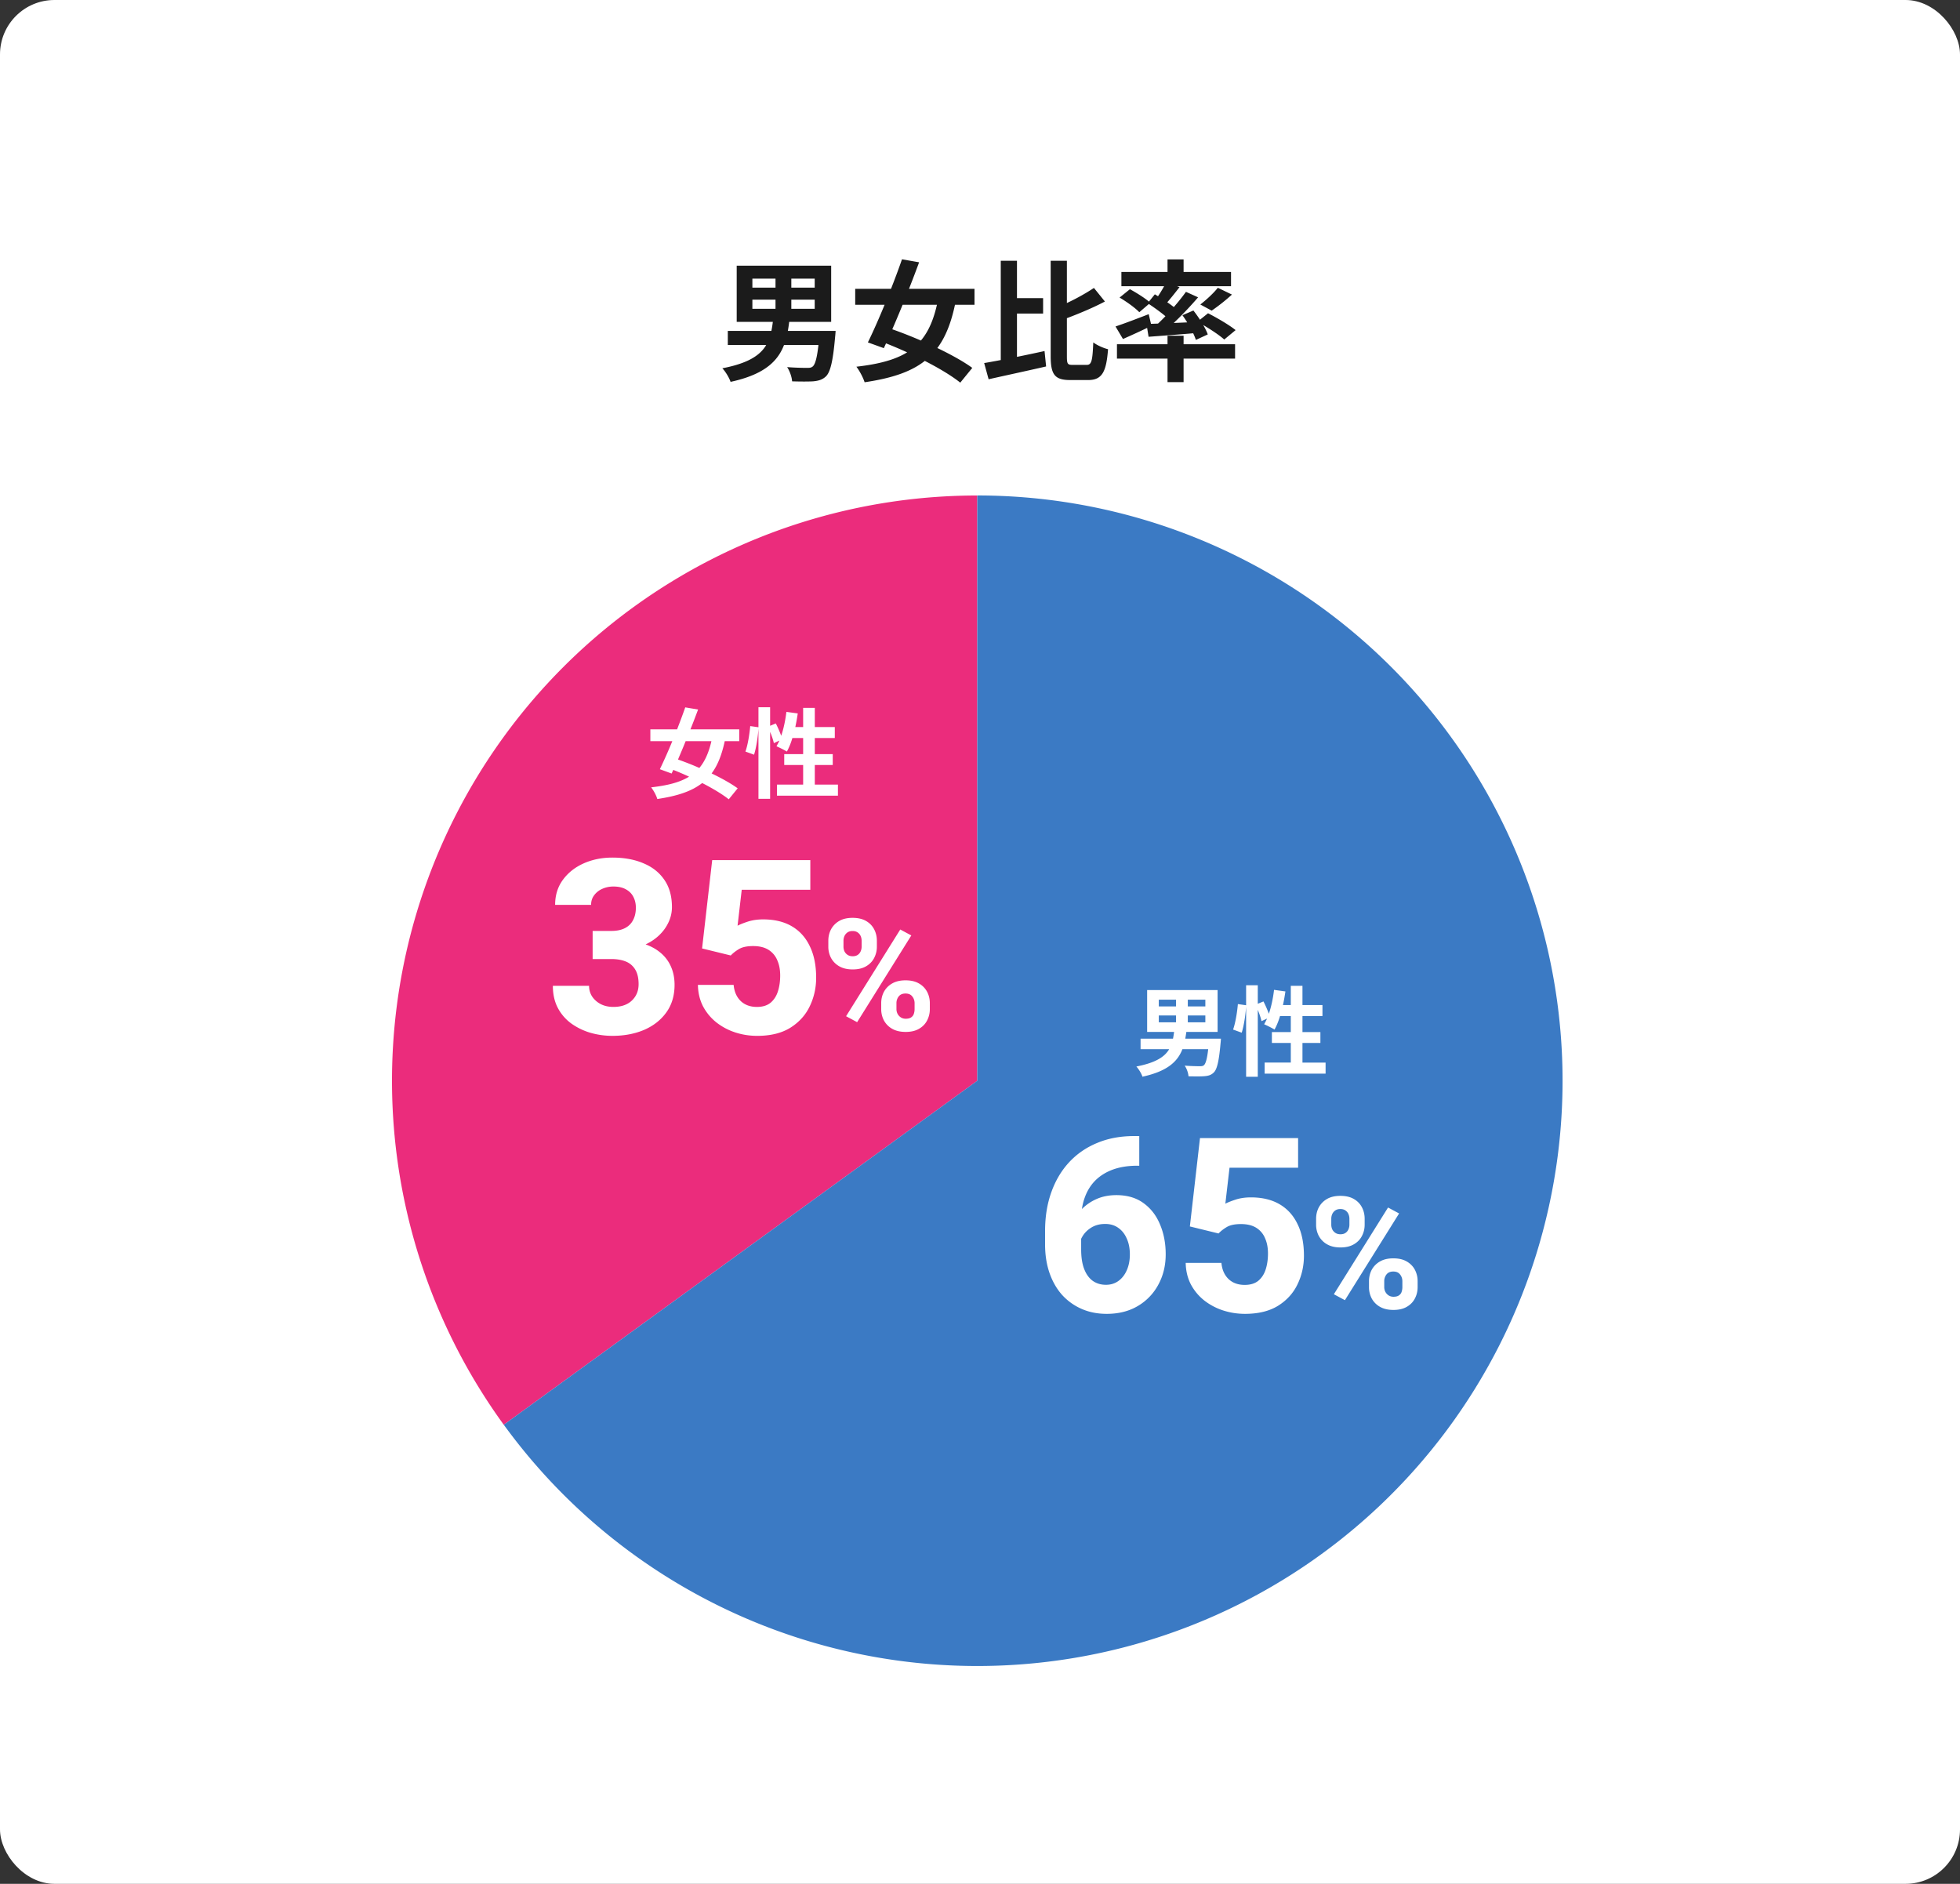 <svg width="360" height="346" fill="none" xmlns="http://www.w3.org/2000/svg"><rect width="100%" height="100%" fill="#333333" stroke="none"/><rect width="360" height="346" rx="10" fill="#fff"/><path d="M214.443 47.648h2.952v3.36h-2.952v-3.36Zm0 14.016h2.952v8.52h-2.952v-8.52Zm-9.288 1.56h21.696v2.64h-21.696v-2.64Zm.816-13.272h20.136v2.616h-20.136v-2.616Zm17.712 2.904 2.592 1.248a35.51 35.51 0 0 1-3.72 2.952l-2.088-1.128c1.056-.816 2.448-2.088 3.216-3.072Zm-9.48-1.008 2.448.888c-.984 1.272-2.04 2.592-2.88 3.48l-1.8-.792c.768-.984 1.704-2.52 2.232-3.576Zm3.624 1.752 2.232 1.008c-2.016 2.352-4.656 5.04-6.744 6.696l-1.68-.912c2.088-1.776 4.656-4.632 6.192-6.792Zm-7.032 2.088 1.32-1.632c1.368.816 3.264 2.064 4.176 2.928l-1.416 1.848c-.84-.888-2.688-2.232-4.08-3.144Zm-.216 3.816c2.376-.072 5.952-.216 9.48-.384l-.024 2.016c-3.24.288-6.528.528-9.072.72l-.384-2.352Zm6.6-1.608 2.016-.864c1.056 1.344 2.208 3.168 2.64 4.392l-2.184 1.008c-.384-1.224-1.464-3.144-2.472-4.536Zm-12.288 2.064c1.536-.504 3.864-1.392 6.096-2.256l.504 2.136a132.72 132.72 0 0 1-5.232 2.424l-1.368-2.304Zm.744-5.304 1.896-1.536c1.248.672 2.928 1.728 3.744 2.496l-2.016 1.728c-.744-.792-2.352-1.944-3.624-2.688Zm14.304 4.44 1.944-1.56c1.656.84 3.912 2.16 5.064 3.096l-2.088 1.728c-1.032-.936-3.24-2.352-4.92-3.264Zm-34.397-4.341h6.048v2.832h-6.048v-2.832Zm-1.728-6.864h2.976v19.488l-2.976.696V47.89Zm-3.048 18.792c2.856-.48 7.152-1.344 11.088-2.208l.288 2.832c-3.648.84-7.584 1.68-10.56 2.352l-.816-2.976Zm20.16-13.8 2.016 2.496c-2.448 1.296-5.472 2.52-8.112 3.48-.168-.672-.624-1.68-.984-2.304 2.52-.96 5.256-2.448 7.08-3.672Zm-7.944-4.992h2.976v17.544c0 1.392.12 1.584 1.032 1.584h2.616c.912 0 1.056-.84 1.2-4.128.696.528 1.896 1.056 2.712 1.248-.312 4.104-1.056 5.664-3.648 5.664h-3.312c-2.808 0-3.576-.984-3.576-4.392V47.89Zm-35.904 5.158h21.912v2.928h-21.912v-2.928Zm8.592-5.424 3.144.552c-1.896 5.184-4.536 11.616-6.48 15.768l-2.928-1.056c1.92-3.912 4.56-10.344 6.264-15.264Zm6.72 6.864 3.168.72c-1.92 9.984-6.36 13.464-16.752 15-.288-.888-.936-2.112-1.512-2.856 9.624-1.104 13.512-4.008 15.096-12.864Zm-11.4 7.92 1.944-2.256c5.112 1.704 12.12 4.848 15.648 7.416l-2.208 2.712c-3.216-2.592-10.032-5.952-15.384-7.872Zm-22.798-7.369v1.68h11.448v-1.68h-11.448Zm0-3.863v1.656h11.448v-1.656h-11.448Zm-2.88-2.376h17.352v10.32h-17.352V48.8Zm7.128 1.152h2.904v7.944h-2.904v-7.944Zm-8.76 10.824h18.168v2.592H133.68v-2.592Zm16.872 0h2.928s-.048.768-.096 1.128c-.384 4.416-.864 6.384-1.656 7.2-.672.648-1.392.84-2.4.936-.84.048-2.304.048-3.84 0-.048-.792-.432-1.896-.912-2.616 1.464.12 3 .144 3.624.144.504 0 .816-.024 1.08-.264.552-.456.96-2.256 1.248-6.144l.024-.384Zm-8.544-2.136h3c-.6 5.472-1.992 9.576-10.824 11.496-.24-.744-.936-1.896-1.512-2.496 8.016-1.536 8.832-4.68 9.336-9Z" fill="#1B1B1B"/><path d="M179.501 91.007a107.5 107.5 0 0 0-107.17 115.931 107.492 107.492 0 0 0 20.2 54.75l86.97-63.184V91.007Z" fill="#EB2C7C"/><path d="M179.501 91a107.507 107.507 0 0 1 107.418 103.276 107.499 107.499 0 0 1-152.424 101.842 107.504 107.504 0 0 1-41.964-34.437l86.97-63.185V90.999Z" fill="#3B7AC4"/><path d="M149.658 144.104h4.248v2.034H142.71v-2.034h4.806v-3.6h-3.474v-1.998h3.474v-2.952h-1.98c-.27.936-.63 1.8-1.008 2.484-.432-.27-1.404-.756-1.908-.972.18-.324.36-.666.54-1.044l-1.026.468c-.108-.54-.378-1.332-.684-2.07v12.294h-2.142v-12.87c-.108 1.512-.396 3.492-.81 4.77l-1.584-.576c.432-1.188.756-3.204.882-4.68l1.512.216v-3.672h2.142v3.402l1.044-.432c.36.702.738 1.566.99 2.268.45-1.314.774-2.862.954-4.392l2.088.288c-.126.846-.27 1.692-.45 2.502h1.44v-3.528h2.142v3.528h3.672v2.016h-3.672v2.952h3.294v1.998h-3.294v3.6Zm-18.991-7.972h-4.734c-.468 1.17-.954 2.304-1.404 3.366 1.224.432 2.574.954 3.924 1.548 1.026-1.224 1.728-2.826 2.214-4.914Zm5.112 0h-2.664c-.54 2.502-1.296 4.428-2.412 5.922 1.872.9 3.6 1.872 4.788 2.736l-1.638 2.016c-1.152-.918-2.916-1.98-4.878-2.988-1.944 1.53-4.608 2.394-8.244 2.934-.198-.684-.684-1.566-1.134-2.142 3.024-.342 5.274-.918 6.966-1.962a56.085 56.085 0 0 0-2.898-1.242l-.306.666-2.16-.792a93.045 93.045 0 0 0 2.286-5.148h-4.032v-2.178h4.914c.54-1.404 1.062-2.79 1.494-4.032l2.358.396c-.432 1.152-.9 2.394-1.404 3.636h8.964v2.178Zm-6.826 38.069 1.859-16.228h18.022v5.446h-12.598l-.765 6.605c.408-.219 1.027-.467 1.859-.744.845-.277 1.793-.416 2.843-.416 2.07 0 3.827.423 5.271 1.269 1.443.846 2.544 2.07 3.302 3.674.773 1.589 1.159 3.514 1.159 5.774 0 1.866-.393 3.616-1.181 5.249-.772 1.619-1.961 2.931-3.565 3.937-1.604.991-3.63 1.487-6.08 1.487-1.4 0-2.748-.211-4.046-.634a11.242 11.242 0 0 1-3.456-1.837 9.392 9.392 0 0 1-2.449-2.953c-.598-1.166-.911-2.479-.94-3.937h6.561c.116 1.254.554 2.246 1.312 2.975.758.714 1.75 1.072 2.974 1.072 1.036 0 1.867-.256 2.494-.766.627-.525 1.079-1.225 1.356-2.1.277-.874.415-1.844.415-2.908 0-1.079-.182-2.02-.546-2.822a4.065 4.065 0 0 0-1.619-1.903c-.729-.452-1.662-.678-2.799-.678-1.123 0-1.991.183-2.603.547-.612.365-1.115.758-1.509 1.181l-5.271-1.29Zm-16.689-3.217c1.02 0 1.866-.175 2.537-.525.67-.35 1.166-.845 1.487-1.487.335-.641.503-1.392.503-2.253 0-.743-.153-1.407-.459-1.99-.292-.583-.744-1.042-1.356-1.378-.613-.35-1.386-.525-2.319-.525-.714 0-1.385.139-2.012.416a3.7 3.7 0 0 0-1.509 1.181c-.379.496-.569 1.086-.569 1.771h-6.605c0-1.764.474-3.295 1.422-4.592.948-1.298 2.216-2.304 3.806-3.019 1.603-.714 3.368-1.071 5.292-1.071 2.173 0 4.076.35 5.709 1.05 1.647.685 2.93 1.705 3.849 3.061.919 1.342 1.378 3.004 1.378 4.987a6.486 6.486 0 0 1-.722 2.974c-.467.948-1.137 1.794-2.012 2.538-.875.743-1.932 1.334-3.171 1.771-1.24.437-2.632.656-4.178.656h-4.483v-3.565h3.412Zm-3.412 1.662h4.483c1.735 0 3.259.197 4.571.591 1.313.379 2.413.933 3.303 1.662a6.87 6.87 0 0 1 2.012 2.603c.452 1.006.678 2.129.678 3.368 0 1.983-.503 3.674-1.509 5.074-1.006 1.4-2.369 2.471-4.09 3.215-1.721.729-3.66 1.094-5.818 1.094-1.356 0-2.682-.183-3.98-.547a11.731 11.731 0 0 1-3.521-1.684 8.38 8.38 0 0 1-2.494-2.844c-.627-1.166-.94-2.537-.94-4.111h6.649c0 .729.189 1.385.568 1.968.394.583.926 1.05 1.597 1.4.671.335 1.436.503 2.296.503 1.444 0 2.574-.387 3.39-1.159.831-.788 1.247-1.794 1.247-3.018 0-1.109-.204-1.998-.612-2.669a3.524 3.524 0 0 0-1.728-1.487c-.744-.306-1.641-.459-2.69-.459h-3.412v-3.5Zm43.289.145c0-.774.168-1.479.504-2.113a3.917 3.917 0 0 1 1.497-1.526c.663-.383 1.479-.574 2.45-.574.989 0 1.815.191 2.477.574.663.383 1.157.891 1.484 1.526.336.634.504 1.339.504 2.113v1.078a4.39 4.39 0 0 1-.504 2.086c-.327.634-.821 1.143-1.484 1.525-.653.383-1.469.574-2.449.574-.98 0-1.801-.191-2.464-.574a3.89 3.89 0 0 1-1.511-1.525 4.39 4.39 0 0 1-.504-2.086v-1.078Zm2.785 1.078c0 .308.061.597.182.868.131.261.322.476.574.644.252.168.565.252.938.252s.681-.084.924-.252c.242-.168.42-.383.532-.644.121-.271.181-.56.181-.868v-1.078c0-.317-.06-.611-.181-.881a1.532 1.532 0 0 0-.56-.658c-.243-.168-.551-.252-.924-.252-.364 0-.672.084-.924.252a1.665 1.665 0 0 0-.56.658 2.13 2.13 0 0 0-.182.881v1.078Zm6.929 10.386c0-.765.168-1.465.504-2.099a3.887 3.887 0 0 1 1.511-1.526c.663-.383 1.48-.574 2.45-.574.989 0 1.81.191 2.464.574a3.792 3.792 0 0 1 1.497 1.526c.336.634.504 1.334.504 2.099v1.078a4.42 4.42 0 0 1-.504 2.1c-.326.634-.821 1.143-1.483 1.525-.654.383-1.47.574-2.45.574-.98 0-1.806-.191-2.478-.574a3.89 3.89 0 0 1-1.511-1.525 4.42 4.42 0 0 1-.504-2.1v-1.078Zm2.799 1.078c0 .317.07.611.21.882.14.261.336.476.588.644.261.168.56.252.896.252.439 0 .775-.084 1.008-.252.242-.168.406-.383.49-.644a2.7 2.7 0 0 0 .14-.882v-1.078c0-.466-.14-.877-.42-1.232-.271-.363-.686-.545-1.246-.545-.56 0-.98.182-1.26.545a1.98 1.98 0 0 0-.406 1.232v1.078Zm-7.222 2.408-2.03-1.092 9.952-15.929 2.03 1.092-9.952 15.929Zm81.796 7.422h4.248v2.034H232.28v-2.034h4.806v-3.6h-3.474v-1.998h3.474v-2.952h-1.98c-.27.936-.63 1.8-1.008 2.484-.432-.27-1.404-.756-1.908-.972.18-.324.36-.666.54-1.044l-1.026.468c-.108-.54-.378-1.332-.684-2.07v12.294h-2.142v-12.87c-.108 1.512-.396 3.492-.81 4.77l-1.584-.576c.432-1.188.756-3.204.882-4.68l1.512.216v-3.672h2.142v3.402l1.044-.432c.36.702.738 1.566.99 2.268.45-1.314.774-2.862.954-4.392l2.088.288c-.126.846-.27 1.692-.45 2.502h1.44v-3.528h2.142v3.528h3.672v2.016h-3.672v2.952h3.294v1.998h-3.294v3.6Zm-26.387-8.657v1.26h3.168v-1.26h-3.168Zm0-2.898v1.242h3.168v-1.242h-3.168Zm8.55 1.242v-1.242h-3.222v1.242h3.222Zm0 2.916v-1.26h-3.222v1.26h3.222Zm-3.69 3.006h6.552s-.036.576-.072.864c-.288 3.276-.648 4.752-1.224 5.328-.504.504-1.044.648-1.8.702-.63.054-1.728.036-2.862.018-.036-.612-.324-1.422-.702-1.962 1.116.09 2.25.108 2.736.108.378 0 .594-.018.792-.18.324-.27.594-1.17.792-2.952h-4.734c-.9 2.322-2.808 4.068-7.344 5.058-.162-.558-.684-1.404-1.116-1.872 3.51-.684 5.184-1.746 6.03-3.186h-5.256v-1.926h5.958c.072-.396.144-.81.198-1.242h-4.95v-7.686h12.942v7.686h-5.742c-.054.432-.126.828-.198 1.242Zm.846 34.487 1.859-16.228h18.021v5.446H225.83l-.766 6.605c.409-.219 1.028-.466 1.859-.743.846-.278 1.794-.416 2.844-.416 2.07 0 3.827.423 5.27 1.268 1.444.846 2.545 2.071 3.303 3.675.773 1.589 1.159 3.514 1.159 5.774 0 1.866-.394 3.616-1.181 5.249-.773 1.618-1.961 2.93-3.565 3.937-1.604.991-3.63 1.487-6.08 1.487-1.4 0-2.748-.212-4.046-.635a11.221 11.221 0 0 1-3.456-1.837 9.377 9.377 0 0 1-2.449-2.952c-.598-1.167-.912-2.479-.941-3.937h6.562c.116 1.254.554 2.245 1.312 2.974.758.715 1.749 1.072 2.974 1.072 1.035 0 1.867-.255 2.494-.765.626-.525 1.078-1.225 1.356-2.1.277-.875.415-1.844.415-2.909 0-1.079-.182-2.019-.547-2.821a4.058 4.058 0 0 0-1.618-1.903c-.729-.452-1.662-.678-2.8-.678-1.122 0-1.99.182-2.602.547-.613.364-1.116.758-1.509 1.181l-5.271-1.291Zm-9.294-16.599v5.446h-.394c-1.633 0-3.091.226-4.374.678-1.268.452-2.347 1.108-3.237 1.968-.875.861-1.538 1.91-1.99 3.15-.452 1.225-.678 2.61-.678 4.155v5.424c0 1.458.19 2.669.569 3.631.379.962.911 1.684 1.596 2.165.686.467 1.48.7 2.384.7.89 0 1.662-.241 2.318-.722.657-.481 1.167-1.144 1.531-1.99.365-.846.547-1.801.547-2.865 0-1.108-.189-2.078-.568-2.909-.365-.846-.883-1.502-1.553-1.968-.671-.482-1.473-.722-2.406-.722-.977 0-1.823.219-2.537.656-.715.437-1.269.992-1.662 1.662-.394.671-.605 1.364-.635 2.078l-1.946-1.444a8.44 8.44 0 0 1 .7-3.018 8.87 8.87 0 0 1 1.771-2.646 8.743 8.743 0 0 1 2.756-1.881c1.064-.467 2.267-.7 3.609-.7 1.997 0 3.667.496 5.008 1.487 1.342.977 2.348 2.29 3.018 3.937.686 1.633 1.028 3.448 1.028 5.446 0 2.056-.452 3.915-1.356 5.577a10.002 10.002 0 0 1-3.761 3.915c-1.619.962-3.522 1.443-5.709 1.443-1.706 0-3.251-.306-4.636-.918a10.553 10.553 0 0 1-3.587-2.581c-.992-1.123-1.757-2.464-2.297-4.024-.539-1.575-.809-3.317-.809-5.227v-2.472c0-2.595.379-4.957 1.137-7.086.759-2.143 1.845-3.98 3.259-5.511 1.429-1.546 3.15-2.734 5.162-3.565 2.012-.846 4.272-1.269 6.78-1.269h.962Zm32.481 15.194c0-.775.168-1.479.504-2.114a3.924 3.924 0 0 1 1.498-1.525c.663-.383 1.479-.574 2.45-.574.989 0 1.815.191 2.477.574.663.382 1.157.891 1.484 1.525.336.635.504 1.339.504 2.114v1.078c0 .756-.168 1.451-.504 2.085-.327.635-.821 1.143-1.484 1.526-.653.383-1.47.574-2.449.574-.98 0-1.801-.191-2.464-.574a3.896 3.896 0 0 1-1.512-1.526 4.383 4.383 0 0 1-.504-2.085v-1.078Zm2.786 1.078c0 .308.061.597.182.867.13.262.322.476.574.644.252.168.564.252.938.252.373 0 .681-.084.923-.252.243-.168.42-.382.532-.644a2.08 2.08 0 0 0 .182-.867v-1.078c0-.317-.06-.611-.182-.882a1.526 1.526 0 0 0-.56-.658c-.242-.168-.55-.252-.923-.252-.364 0-.672.084-.924.252-.243.168-.43.387-.56.658a2.139 2.139 0 0 0-.182.882v1.078Zm6.929 10.386c0-.765.168-1.465.503-2.1a3.91 3.91 0 0 1 1.512-1.526c.663-.382 1.479-.574 2.45-.574.989 0 1.81.192 2.463.574.663.383 1.162.892 1.498 1.526a4.42 4.42 0 0 1 .504 2.1v1.078c0 .765-.168 1.465-.504 2.099-.327.635-.821 1.143-1.484 1.526-.653.382-1.469.574-2.449.574-.98 0-1.806-.192-2.478-.574a3.903 3.903 0 0 1-1.512-1.526 4.424 4.424 0 0 1-.503-2.099v-1.078Zm2.799 1.078c0 .317.07.611.21.881.14.262.336.476.588.644.261.168.56.252.896.252.438 0 .774-.084 1.008-.252.242-.168.405-.382.489-.644.094-.27.14-.564.14-.881v-1.078c0-.467-.14-.877-.419-1.232-.271-.364-.686-.546-1.246-.546-.56 0-.98.182-1.26.546a1.973 1.973 0 0 0-.406 1.232v1.078Zm-7.223 2.407-2.029-1.092 9.952-15.929 2.03 1.092-9.953 15.929Z" fill="#fff"/></svg>